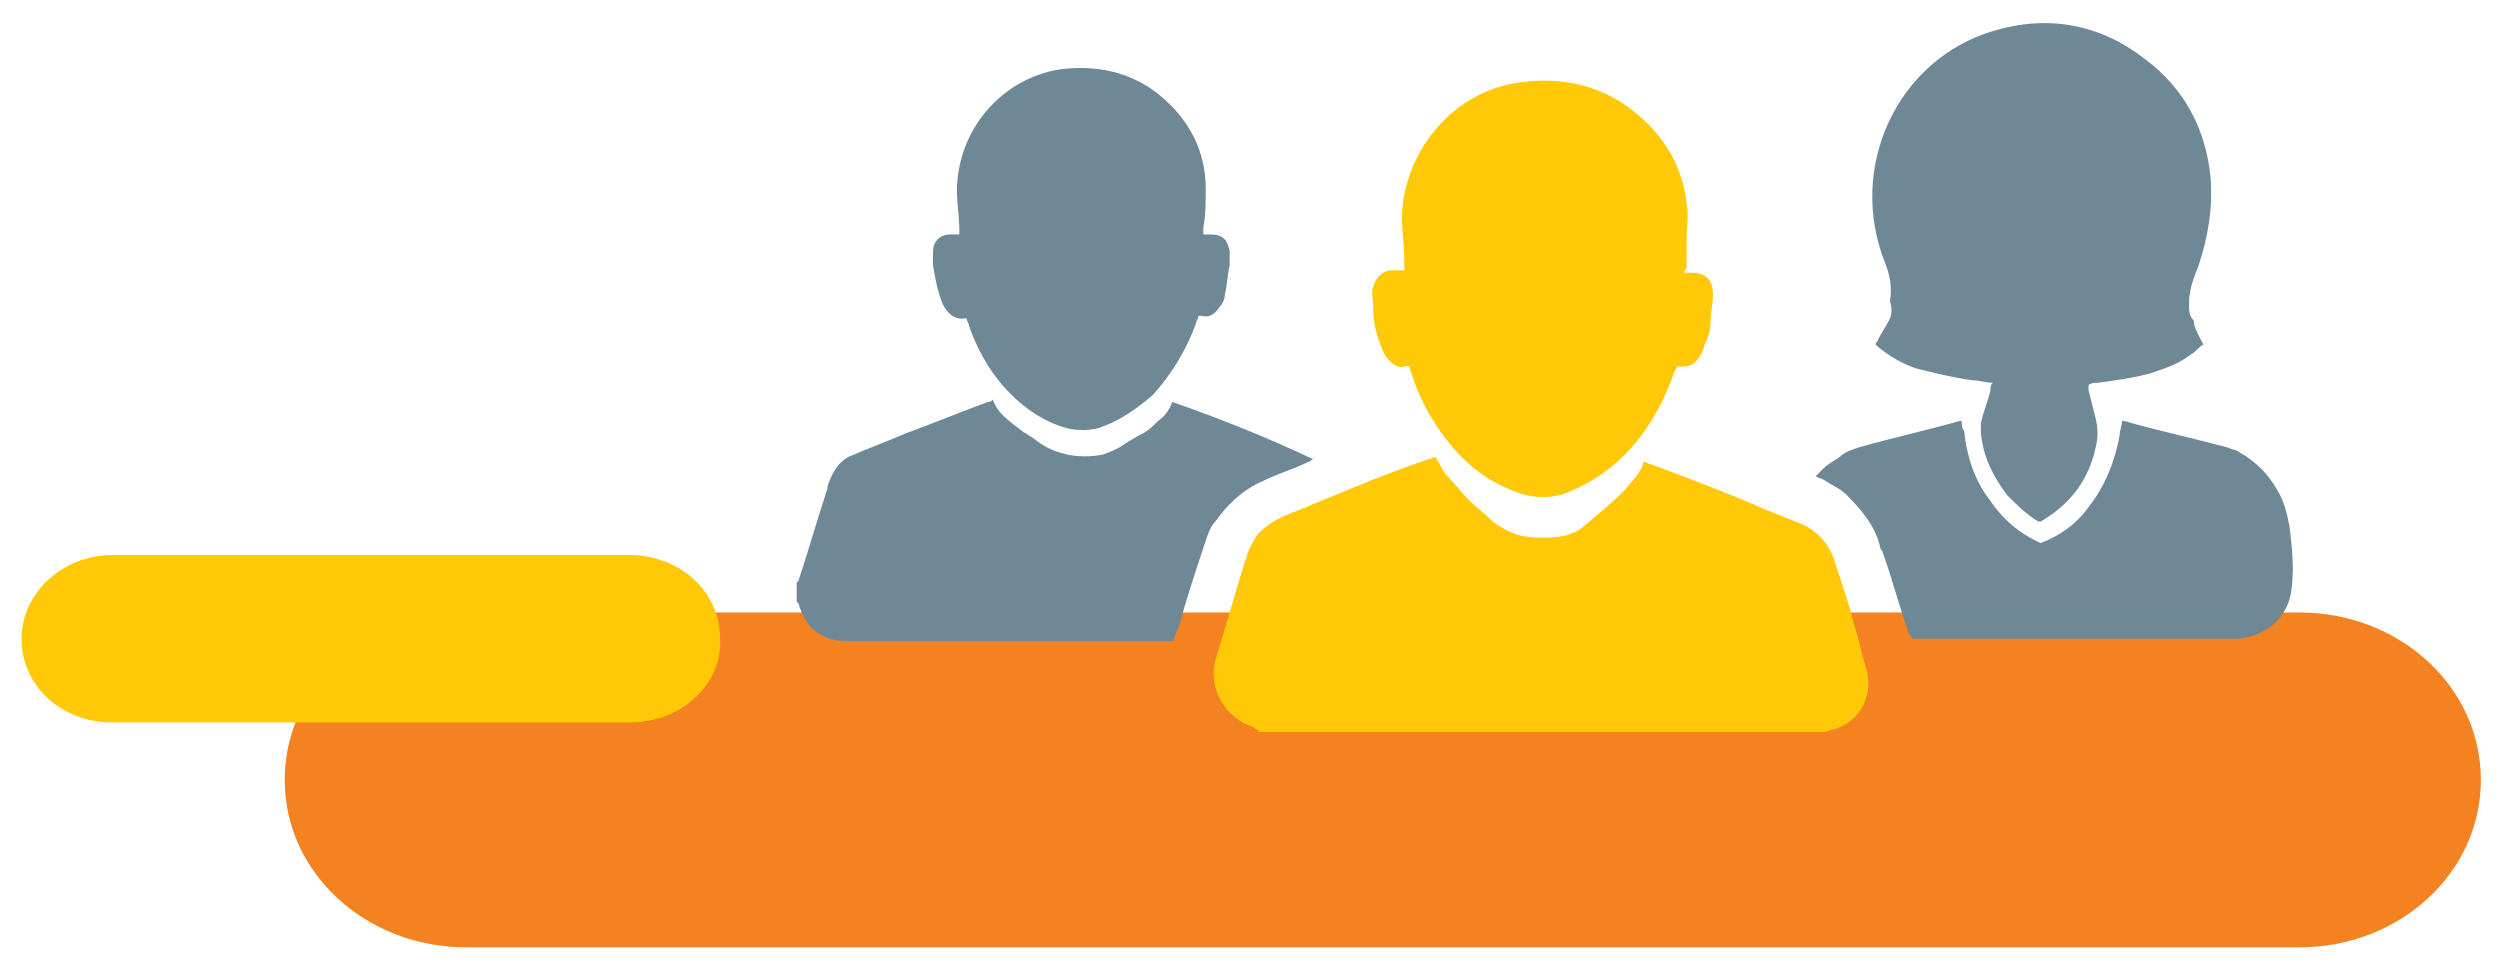 <?xml version="1.0" encoding="utf-8"?>
<!-- Generator: Adobe Illustrator 27.8.1, SVG Export Plug-In . SVG Version: 6.00 Build 0)  -->
<svg version="1.1" id="Layer_1" xmlns="http://www.w3.org/2000/svg" xmlns:xlink="http://www.w3.org/1999/xlink" x="0px" y="0px"
	 viewBox="0 0 104.5 40.5" style="enable-background:new 0 0 104.5 40.5;" xml:space="preserve">
<style type="text/css">
	.st0{fill:#F58220;}
	.st1{fill:#FFC907;}
	.st2{fill:#6E8896;}
	.st3{fill:none;}
</style>
<g>
	<path class="st0" d="M96.1,39.6H19.5c-4.2,0-7.6-3.1-7.6-7c0-3.9,3.4-7,7.6-7h76.6c4.2,0,7.6,3.1,7.6,7
		C103.7,36.5,100.3,39.6,96.1,39.6"/>
	<path class="st1" d="M26.3,30.2H4.7c-2.1,0-3.8-1.5-3.8-3.5c0-1.9,1.7-3.5,3.8-3.5h21.6c2.1,0,3.8,1.5,3.8,3.5
		C30.2,28.6,28.5,30.2,26.3,30.2"/>
	<path class="st1" d="M52.6,30.5c-0.1,0-0.1,0-0.2-0.1c-1.2-0.4-1.9-1.6-1.6-2.8c0.4-1.3,0.8-2.7,1.2-4c0-0.1,0.1-0.2,0.1-0.3
		c0.1-0.4,0.3-0.7,0.5-1c0.3-0.3,0.6-0.5,1-0.7c2-0.8,4-1.7,6.1-2.4c0.1,0,0.2-0.1,0.3-0.1c0.2,0.3,0.3,0.6,0.5,0.8
		c0.3,0.3,0.6,0.7,0.9,1c0.3,0.3,0.7,0.6,1,0.9c0.4,0.3,0.8,0.5,1.2,0.6c0.6,0.1,1.2,0.1,1.8,0c0.3-0.1,0.6-0.2,0.8-0.4
		c0.6-0.5,1.2-1,1.7-1.5c0.3-0.4,0.7-0.7,0.8-1.2c0.1,0,0.2,0.1,0.3,0.1c1.6,0.6,3.2,1.2,4.8,1.9c0.5,0.2,1,0.4,1.5,0.6
		c0.7,0.3,1.2,0.9,1.4,1.6c0.3,0.9,0.6,1.8,0.8,2.6c0.2,0.6,0.3,1.2,0.5,1.8c0.4,1.4-0.5,2.4-1.4,2.6c-0.1,0-0.2,0.1-0.4,0.1H52.6z"
		/>
	<path class="st2" d="M33.3,24.4c0-0.1,0.1-0.1,0.1-0.2c0.4-1.2,0.7-2.3,1.1-3.5c0-0.1,0.1-0.2,0.1-0.4c0.2-0.6,0.5-1.1,1.1-1.3
		c0.7-0.3,1.5-0.6,2.2-0.9c1.1-0.4,2.3-0.9,3.4-1.3c0.1,0,0.1,0,0.2-0.1c0.2,0.6,0.7,0.9,1.2,1.3c0.1,0.1,0.2,0.1,0.3,0.2
		c0.2,0.1,0.4,0.3,0.6,0.4c0.3,0.2,0.6,0.3,1,0.4c0.5,0.1,1,0.1,1.5,0c0.3-0.1,0.5-0.2,0.7-0.3c0.3-0.2,0.6-0.4,1-0.6
		c0.2-0.1,0.4-0.3,0.6-0.5c0.3-0.2,0.5-0.5,0.6-0.8c2,0.7,4,1.5,5.9,2.4c-0.1,0-0.1,0.1-0.2,0.1c-0.6,0.3-1.3,0.5-1.9,0.8
		c-0.9,0.4-1.5,1-2,1.7c-0.2,0.2-0.3,0.5-0.4,0.8c-0.3,0.9-0.6,1.8-0.9,2.8c-0.1,0.4-0.2,0.8-0.4,1.2c0,0.1,0,0.1-0.1,0.2H49
		c-4.5,0-9.1,0-13.6,0c-1,0-1.7-0.5-2-1.5c0-0.1-0.1-0.1-0.1-0.2V24.4z"/>
	<path class="st2" d="M92.1,14.4c-0.2,0.1-0.3,0.3-0.5,0.4c-0.5,0.4-1.1,0.6-1.7,0.8c-0.7,0.2-1.5,0.3-2.2,0.4c-0.1,0-0.3,0-0.4,0.1
		c0,0.1,0,0.1,0,0.2c0.1,0.4,0.2,0.8,0.3,1.2c0.1,0.4,0.1,0.8,0,1.2c-0.3,1.4-1.1,2.4-2.3,3.1c0,0,0,0-0.1,0
		c-0.5-0.3-0.9-0.7-1.3-1.1c-0.6-0.8-1-1.6-1.1-2.6c0-0.1,0-0.3,0-0.4c0.1-0.5,0.3-0.9,0.4-1.4c0-0.1,0-0.2,0.1-0.3
		c-0.3,0-0.5-0.1-0.8-0.1c-0.8-0.1-1.6-0.3-2.4-0.5c-0.6-0.2-1.1-0.5-1.6-0.9c0,0-0.1-0.1-0.1-0.1c0-0.1,0.1-0.1,0.1-0.2
		c0.1-0.2,0.3-0.5,0.4-0.7c0.2-0.3,0.2-0.6,0.1-0.9C79.1,12,79,11.5,78.8,11c-1.6-4,0.5-8.5,4.5-9.7c2.3-0.7,4.5-0.3,6.4,1.2
		c1.6,1.2,2.5,2.9,2.7,4.9c0.1,1.3-0.1,2.5-0.5,3.7c-0.2,0.5-0.4,1-0.4,1.6c0,0.3,0,0.5,0.2,0.7C91.7,13.7,91.9,14,92.1,14.4"/>
	<path class="st1" d="M70.4,11.4c0.1,0,0.2,0,0.3,0c0.6,0,0.9,0.3,0.9,0.9c0,0.4-0.1,0.8-0.1,1.2c0,0.3-0.1,0.6-0.2,0.8
		c-0.1,0.2-0.1,0.4-0.2,0.5c-0.2,0.4-0.5,0.6-1,0.5c0,0.1-0.1,0.2-0.1,0.2c-0.4,1.2-1,2.3-1.8,3.2c-0.8,0.9-1.8,1.6-3,2
		c-0.5,0.1-0.9,0.1-1.4,0c-1.4-0.4-2.5-1.2-3.4-2.4c-0.6-0.8-1.1-1.7-1.4-2.7c0-0.1-0.1-0.2-0.1-0.3c0,0-0.1,0-0.1,0
		c-0.3,0.1-0.5,0-0.7-0.2c-0.2-0.2-0.3-0.4-0.4-0.7c-0.2-0.5-0.3-1-0.3-1.6c0-0.3-0.1-0.6,0-0.8c0.1-0.4,0.4-0.7,0.8-0.7
		c0.1,0,0.3,0,0.5,0c0-0.1,0-0.2,0-0.3c0-0.7-0.1-1.4-0.1-2c0.1-2.6,2-5,4.6-5.5c1.6-0.3,3.2-0.1,4.6,0.8c1.5,1,2.5,2.4,2.7,4.2
		c0.1,0.5,0,1,0,1.5c0,0.4,0,0.8,0,1.2C70.4,11.3,70.4,11.3,70.4,11.4"/>
	<path class="st2" d="M40.4,13.3c-0.5,0.1-0.8-0.2-1-0.6c-0.2-0.5-0.3-1-0.4-1.6c0-0.2,0-0.4,0-0.6c0-0.4,0.3-0.7,0.7-0.7
		c0.1,0,0.2,0,0.4,0c0-0.1,0-0.1,0-0.2c0-0.5-0.1-1.1-0.1-1.6c0-2.5,1.8-4.7,4.3-5.1c1.5-0.2,3,0.1,4.2,1.1c1.2,1,1.9,2.3,1.9,3.9
		c0,0.5,0,1.1-0.1,1.6c0,0.1,0,0.2,0,0.3c0.1,0,0.2,0,0.3,0c0.5,0,0.7,0.2,0.8,0.7c0,0.2,0,0.4,0,0.6c-0.1,0.4-0.1,0.8-0.2,1.2
		c0,0.2-0.1,0.4-0.2,0.5c-0.2,0.3-0.4,0.5-0.8,0.4c0,0,0,0-0.1,0c0,0.1-0.1,0.2-0.1,0.3c-0.4,1.1-1,2.1-1.8,3
		c-0.7,0.6-1.4,1.1-2.3,1.4c-0.4,0.1-0.9,0.1-1.3,0c-1.1-0.3-2-1-2.7-1.8c-0.6-0.7-1.1-1.6-1.4-2.5C40.5,13.5,40.4,13.4,40.4,13.3
		C40.4,13.3,40.4,13.3,40.4,13.3"/>
	<path class="st2" d="M75.9,19.9c0.1-0.1,0.2-0.2,0.3-0.3c0.2-0.2,0.4-0.3,0.7-0.5c0.2-0.2,0.5-0.3,0.8-0.4c1.4-0.4,2.8-0.7,4.2-1.1
		c0,0,0,0,0.1,0c0,0.1,0,0.3,0.1,0.4c0.1,1,0.4,2,1,2.8c0.6,0.9,1.3,1.5,2.2,1.9c0.8-0.3,1.5-0.8,2-1.5c0.7-0.9,1.1-1.9,1.3-3
		c0-0.2,0.1-0.4,0.1-0.6c0,0,0.1,0,0.1,0c1.4,0.4,2.8,0.7,4.3,1.1c0.2,0.1,0.4,0.1,0.5,0.2c0.7,0.4,1.2,0.9,1.6,1.6
		c0.3,0.5,0.4,1,0.5,1.5c0.1,0.8,0.2,1.7,0.1,2.5c-0.1,1.4-1.2,2.1-2.2,2.2c-0.1,0-0.3,0-0.4,0c-4.3,0-8.7,0-13,0h-0.3
		c0-0.1,0-0.1-0.1-0.2c-0.4-1.1-0.7-2.3-1.1-3.4c0-0.1-0.1-0.1-0.1-0.2c-0.2-0.9-0.8-1.6-1.4-2.2c-0.3-0.3-0.6-0.4-0.9-0.6
		C76.2,20,76,20,75.9,19.9"/>
	<rect x="0.9" y="0.9" class="st3" width="102.8" height="38.7"/>
</g>
</svg>
